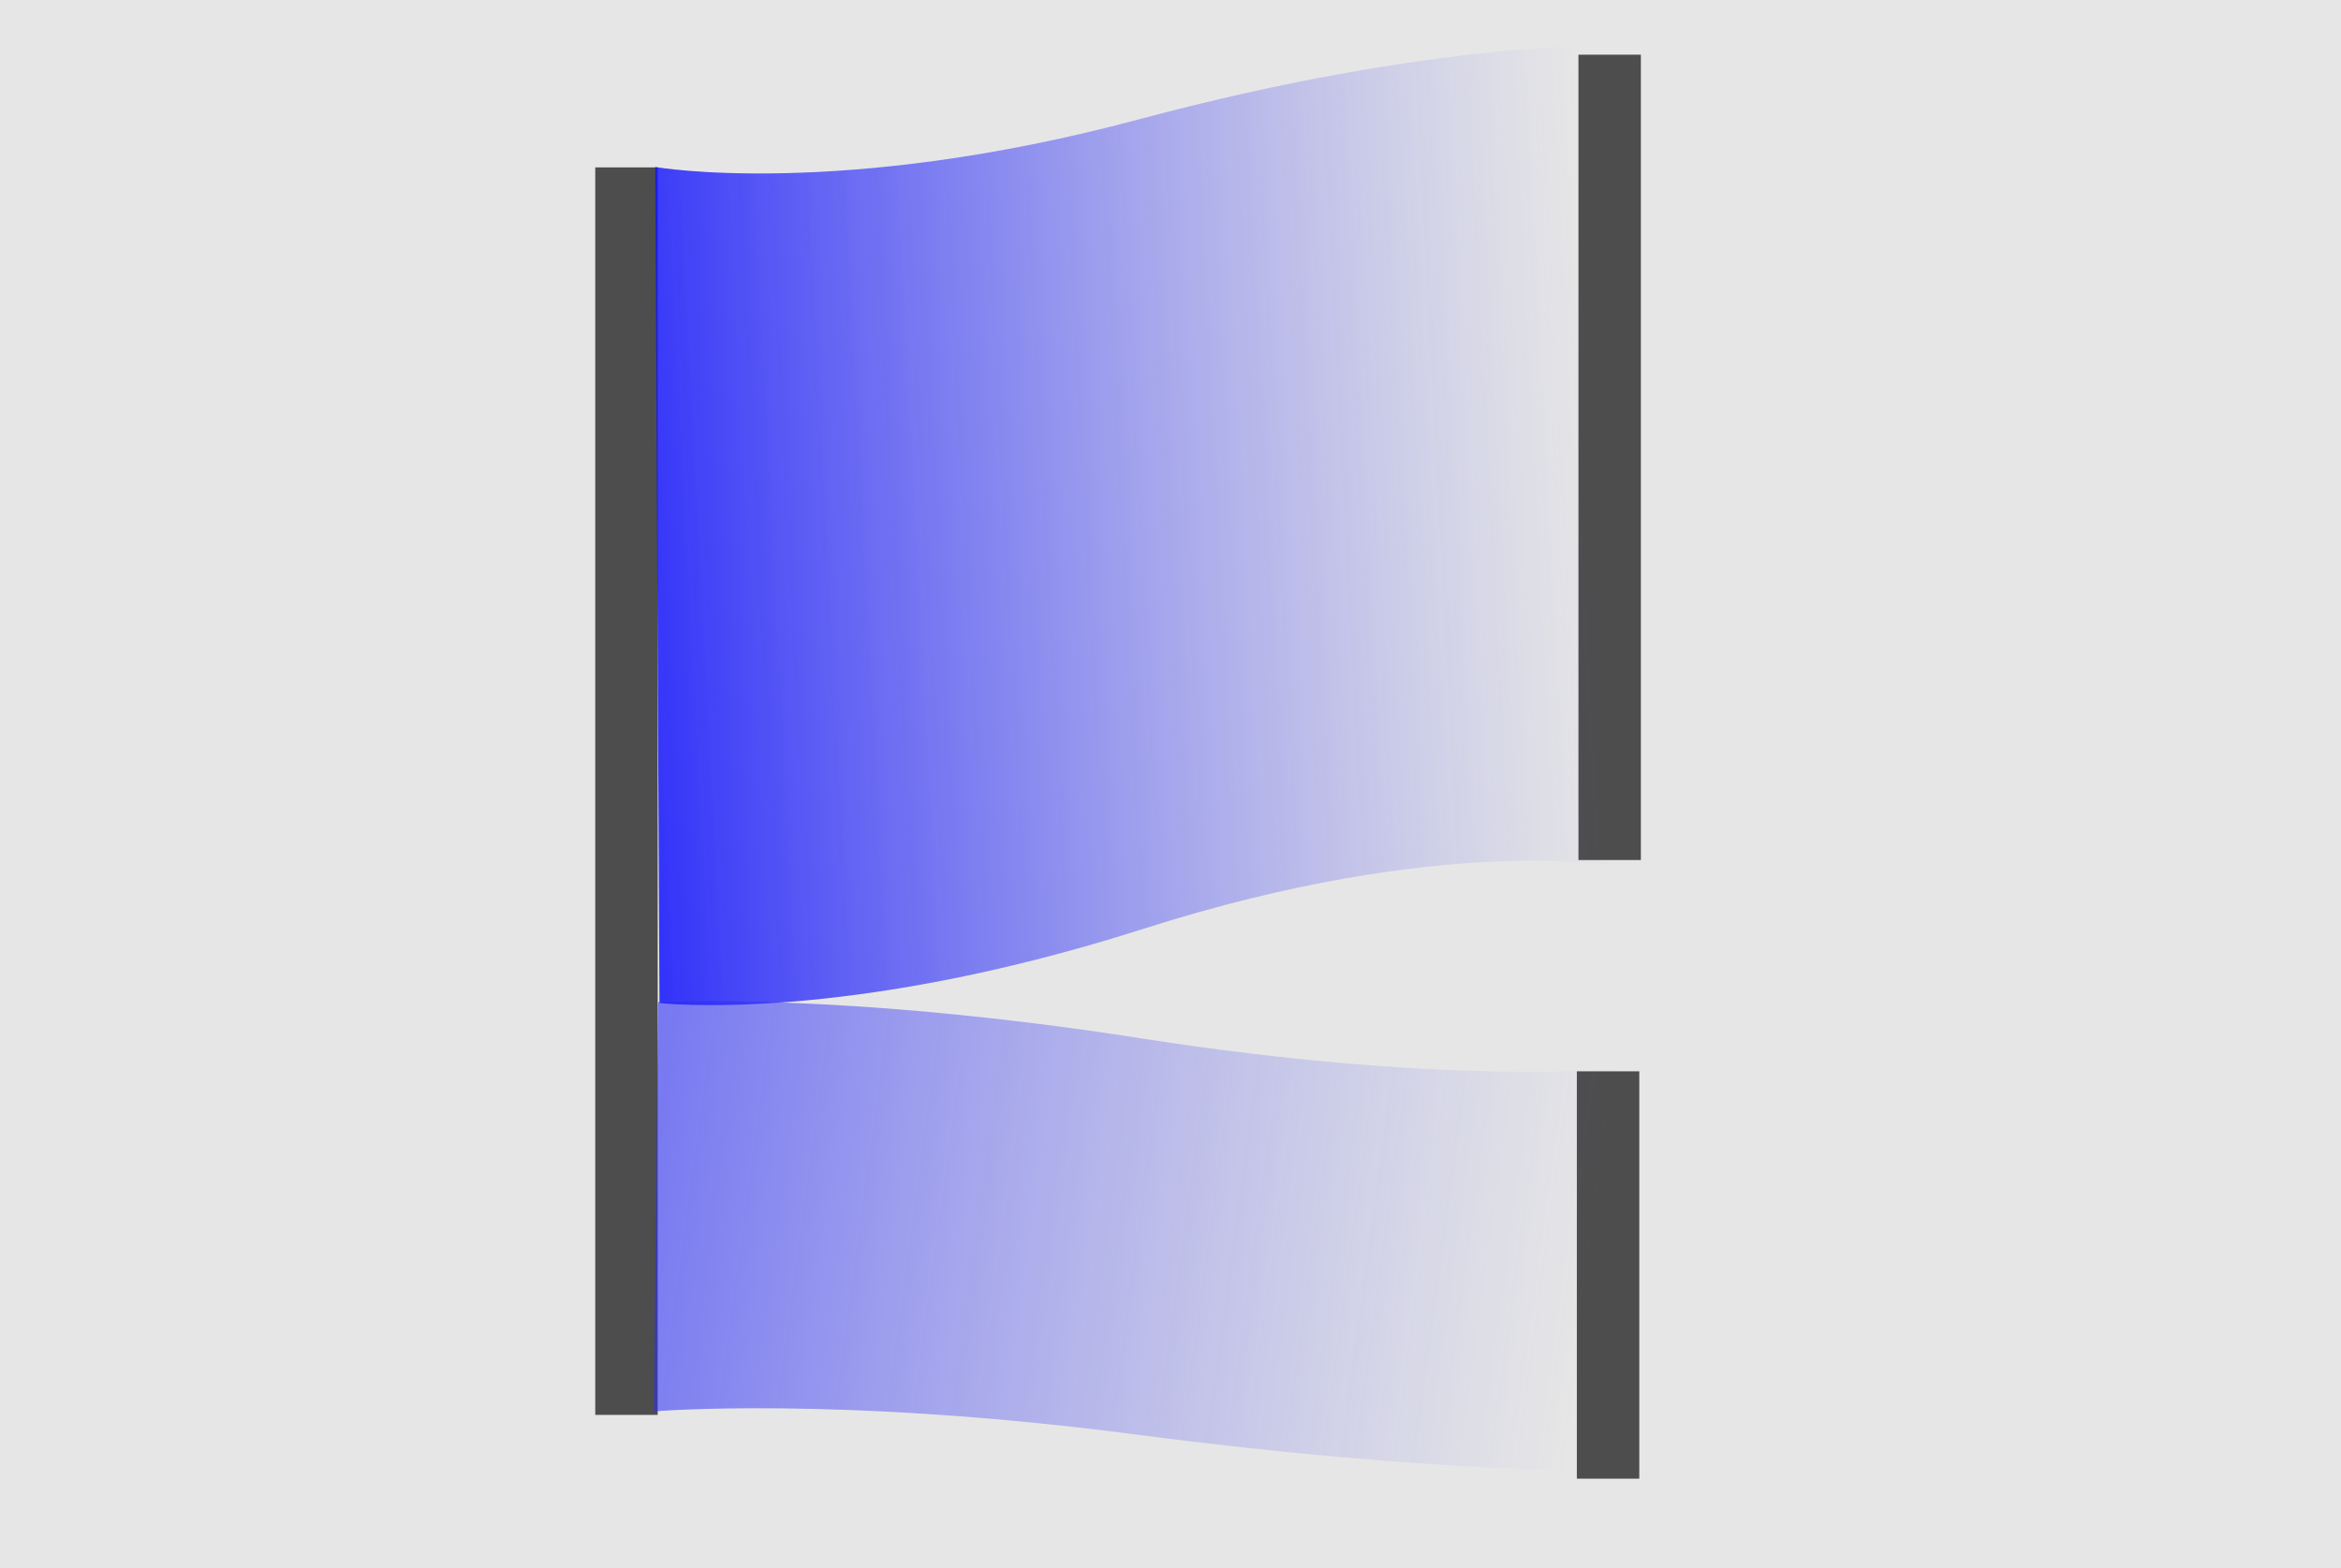 <?xml version="1.0" encoding="UTF-8" standalone="no"?>
<!-- Created with Inkscape (http://www.inkscape.org/) -->

<svg
   width="53.057mm"
   height="35.55mm"
   viewBox="0 0 53.057 35.55"
   version="1.1"
   id="svg1"
   inkscape:export-filename="basicpie.svg"
   inkscape:export-xdpi="2.5656567"
   inkscape:export-ydpi="2.5656567"
   xmlns:inkscape="http://www.inkscape.org/namespaces/inkscape"
   xmlns:sodipodi="http://sodipodi.sourceforge.net/DTD/sodipodi-0.dtd"
   xmlns:xlink="http://www.w3.org/1999/xlink"
   xmlns="http://www.w3.org/2000/svg"
   xmlns:svg="http://www.w3.org/2000/svg">
  <sodipodi:namedview
     id="namedview1"
     pagecolor="#ffffff"
     bordercolor="#000000"
     borderopacity="0.25"
     inkscape:showpageshadow="2"
     inkscape:pageopacity="0.0"
     inkscape:pagecheckerboard="0"
     inkscape:deskcolor="#d1d1d1"
     inkscape:document-units="mm" />
  <defs
     id="defs1">
    <linearGradient
       id="linearGradient36"
       inkscape:collect="always">
      <stop
         style="stop-color:#e6e6e6;stop-opacity:1;"
         offset="0"
         id="stop36" />
      <stop
         style="stop-color:#e6e6e6;stop-opacity:0;"
         offset="1"
         id="stop37" />
    </linearGradient>
    <linearGradient
       id="linearGradient2"
       inkscape:swatch="gradient"
       xlink:href="#linearGradient36">
      <stop
         style="stop-color:#0000ff;stop-opacity:1"
         offset="0"
         id="stop2" />
      <stop
         style="stop-color:#3133f8;stop-opacity:0.498;"
         offset="0.5"
         id="stop4" />
      <stop
         style="stop-color:#6366f1;stop-opacity:0;"
         offset="1"
         id="stop3" />
    </linearGradient>
    <linearGradient
       inkscape:collect="always"
       xlink:href="#linearGradient2"
       id="linearGradient37"
       gradientTransform="scale(1.001,0.999)"
       x1="13.765"
       y1="15.087"
       x2="39.65"
       y2="13.735"
       gradientUnits="userSpaceOnUse" />
    <linearGradient
       inkscape:collect="always"
       xlink:href="#linearGradient2"
       id="linearGradient38"
       gradientUnits="userSpaceOnUse"
       gradientTransform="matrix(1.001,0,0,-0.489,-0.031,37.882)"
       x1="2.515"
       y1="16.211"
       x2="39.65"
       y2="13.735" />
  </defs>
  <g
     inkscape:label="Layer 1"
     inkscape:groupmode="layer"
     id="layer1"
     transform="translate(-3.509,-2.706)">
    <rect
       style="fill:#e6e6e6;stroke-width:0.256"
       id="rect1"
       width="53.057"
       height="35.55"
       x="3.509"
       y="2.706" />
    <rect
       style="fill:#4d4d4d;fill-rule:evenodd;stroke-width:0.182;stroke-dasharray:none"
       id="rect36"
       width="1.415"
       height="28.282"
       x="17"
       y="6.501" />
    <rect
       style="fill:#4d4d4d;fill-rule:evenodd;stroke-width:0.146;stroke-dasharray:none"
       id="rect36-6"
       width="1.415"
       height="18.258"
       x="39.283"
       y="3.946" />
    <rect
       style="fill:#4d4d4d;fill-rule:evenodd;stroke-width:0.104;stroke-dasharray:none"
       id="rect36-6-5"
       width="1.415"
       height="9.235"
       x="39.247"
       y="26.994" />
    <path
       style="fill:url(#linearGradient37);fill-opacity:1;fill-rule:evenodd;stroke-width:0.265;stroke-dasharray:none"
       d="m 18.359,6.492 c 0,0 4.19,0.734 10.966,-1.081 C 36.101,3.595 40.177,3.736 40.177,3.736 V 22.346 c 0,0 -3.957,-0.755 -10.756,1.418 -6.799,2.173 -10.965,1.682 -10.965,1.682 z"
       id="path36" />
    <path
       style="fill:url(#linearGradient38);fill-opacity:1;fill-rule:evenodd;stroke-width:0.185;stroke-dasharray:none"
       d="m 18.328,34.704 c 0,0 4.19,-0.359 10.966,0.529 6.776,0.889 10.851,0.819 10.851,0.819 v -9.109 c 0,0 -3.957,0.37 -10.756,-0.694 -6.799,-1.064 -10.965,-0.823 -10.965,-0.823 z"
       id="path36-3" />
  </g>
</svg>
